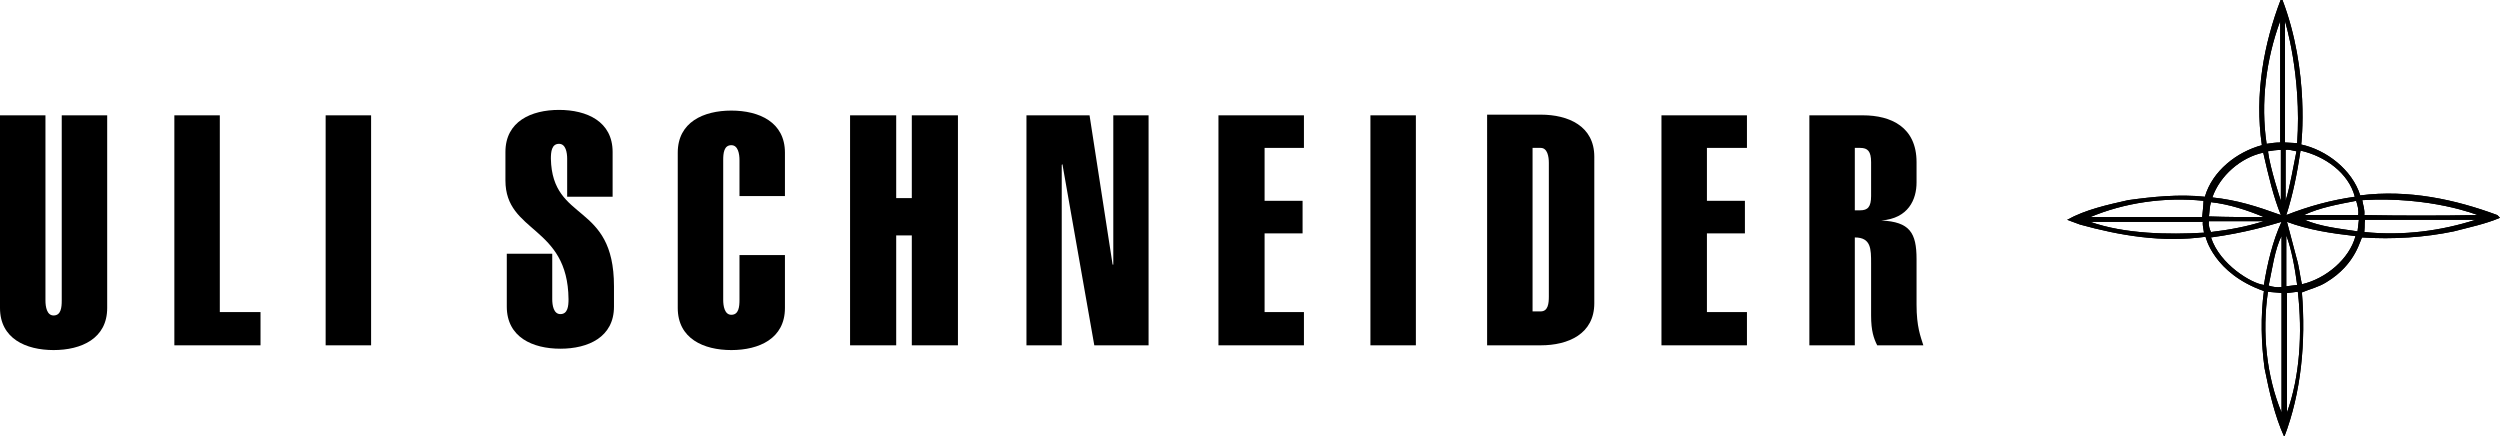 <?xml version="1.0" encoding="utf-8"?>
<!-- Generator: Adobe Illustrator 22.1.0, SVG Export Plug-In . SVG Version: 6.00 Build 0)  -->
<svg version="1.1" id="Ebene_1" xmlns="http://www.w3.org/2000/svg" xmlns:xlink="http://www.w3.org/1999/xlink" x="0px" y="0px"
	 viewBox="0 0 368.5 64.3" style="enable-background:new 0 0 368.5 64.3;" xml:space="preserve">
<style type="text/css">
	.st0{fill-rule:evenodd;clip-rule:evenodd;}
</style>
<g>
	<path d="M368.1,31.7c-6.2-2.3-13.1-3.8-20.2-2.9c-1.2-3.8-5-6.7-8.7-7.5c0,0,1.3-10.7-2.8-21.4h-0.2c-2.5,6.5-3.9,14-2.8,21.5
		c-3.7,1-7.3,3.8-8.4,7.6c-3.8-0.4-7.7,0-11.3,0.5c-3.1,0.7-6.3,1.4-9,2.9l1.9,0.7c5.8,1.6,12.1,2.7,18.5,1.8c0,0,1.2,5.4,8.6,8
		c-0.5,3.7-0.4,7.7,0.1,11.4c0.7,3.5,1.5,7,2.9,10.1c2.5-6.5,3.2-14,2.6-21.3c1.2-0.5,2.5-0.8,3.6-1.5c4.5-2.7,5-6.5,5.3-6.6
		c4.5,0.3,9.2,0,13.5-0.9c2.3-0.6,4.7-1.1,6.8-2L368.1,31.7L368.1,31.7z M324.8,29.6c0,0.5-0.2,2.4-0.2,2.4l-16.5,0
		C313.1,29.9,319,29,324.8,29.6L324.8,29.6z M324.8,34.3c-5.1,0.3-11.6,0.2-16.7-1.6h16.6C324.6,33.3,325,34.5,324.8,34.3
		L324.8,34.3z M336.1,3.1l0,17.9c-0.7,0-1.3,0.1-2,0.2C333.2,15.2,334,8.8,336.1,3.1L336.1,3.1z M336.2,22.1l0,7.5
		c0,0-1.6-4.8-1.9-7.3C334.9,22.2,335.5,22.1,336.2,22.1L336.2,22.1z M333.6,22.5c0.8,3.5,1.5,6.5,2.6,9.2
		c-3.6-1.3-6.4-2.2-10.1-2.6C327.2,25.9,330.3,23.2,333.6,22.5L333.6,22.5z M325.9,29.8c2.7,0.3,5.4,1.2,7.8,2.2
		c-2.7,0-5.4,0-8.1-0.1C325.7,31.2,325.7,30.4,325.9,29.8L325.9,29.8z M325.6,32.6h7.9l0.2,0c-2.5,0.8-5.2,1.3-7.8,1.6
		C325.7,33.8,325.5,33.2,325.6,32.6L325.6,32.6z M333.7,42c-1.8-0.2-6.5-3-7.8-7c5.1-0.7,8.7-1.8,10.4-2.3
		C335,35.5,334.2,38.9,333.7,42L333.7,42z M336.3,60.8c-2.2-5.3-2.9-11.8-2-17.8c0.7,0.1,1.4,0.1,2,0.2V60.8L336.3,60.8z
		 M336.3,42.3c-0.6,0.1-1.3,0-1.9-0.2c0.5-2.3,0.9-5.4,1.9-7.3V42.3L336.3,42.3z M347.6,31.7l-8,0c2.3-1.1,5.1-1.6,7.7-2.1
		C347.5,30.3,347.7,30.9,347.6,31.7L347.6,31.7z M347.1,29c-3.5,0.5-6.8,1.4-10.1,2.7c1-3.1,1.6-6.2,2.1-9.5
		C342.7,23,346.2,25.5,347.1,29L347.1,29z M336.8,3.1c0,0,2.5,8,1.8,18l-1.8-0.1L336.8,3.1L336.8,3.1z M336.9,22.1
		c0.5-0.1,1,0.1,1.6,0.2c-0.5,2.4-0.9,5-1.6,7.3L336.9,22.1L336.9,22.1z M337,34.7c0.8,2.1,1.3,5,1.6,7.3l-1.6,0.2L337,34.7
		L337,34.7z M337.1,60.8V43.2l1.6-0.2C339.4,49.1,339,55.5,337.1,60.8L337.1,60.8z M339.3,41.9c-0.3-1.3-0.4-2.6-0.8-3.9l-1.4-5.3
		c3.2,1.2,6.6,1.7,10.1,2.1C346.3,38.2,342.8,41.1,339.3,41.9L339.3,41.9z M347.5,34.1c-2.7-0.4-5.5-0.7-7.8-1.7h8L347.5,34.1
		L347.5,34.1z M364.9,32.4c-5,1.6-10.6,2.4-16.4,1.8c0.1-1.2,0-1,0.1-1.8L364.9,32.4C364.9,32.4,364.9,32.4,364.9,32.4L364.9,32.4
		L364.9,32.4L364.9,32.4z M348.5,31.7c0.1-0.8-0.2-1.5-0.3-2.2c10.1-0.6,17,2.2,17,2.2C359.8,31.8,354,31.8,348.5,31.7L348.5,31.7z"
		/>
	<path d="M368.1,31.7c-6.2-2.3-13.1-3.8-20.2-2.9c-1.2-3.8-5-6.7-8.7-7.5c0,0,1.3-10.7-2.8-21.4h-0.2c-2.5,6.5-3.9,14-2.8,21.5
		c-3.7,1-7.3,3.8-8.4,7.6c-3.8-0.4-7.7,0-11.3,0.5c-3.1,0.7-6.3,1.4-9,2.9l1.9,0.7c5.8,1.6,12.1,2.7,18.5,1.8c0,0,1.2,5.4,8.6,8
		c-0.5,3.7-0.4,7.7,0.1,11.4c0.7,3.5,1.5,7,2.9,10.1c2.5-6.5,3.2-14,2.6-21.3c1.2-0.5,2.5-0.8,3.6-1.5c4.5-2.7,5-6.5,5.3-6.6
		c4.5,0.3,9.2,0,13.5-0.9c2.3-0.6,4.7-1.1,6.8-2L368.1,31.7L368.1,31.7z M324.8,29.6c0,0.5-0.2,2.4-0.2,2.4l-16.5,0
		C313.1,29.9,319,29,324.8,29.6L324.8,29.6z M324.8,34.3c-5.1,0.3-11.6,0.2-16.7-1.6h16.6C324.6,33.3,325,34.5,324.8,34.3
		L324.8,34.3z M336.1,3.1l0,17.9c-0.7,0-1.3,0.1-2,0.2C333.2,15.2,334,8.8,336.1,3.1L336.1,3.1z M336.2,22.1l0,7.5
		c0,0-1.6-4.8-1.9-7.3C334.9,22.2,335.5,22.1,336.2,22.1L336.2,22.1z M333.6,22.5c0.8,3.5,1.5,6.5,2.6,9.2
		c-3.6-1.3-6.4-2.2-10.1-2.6C327.2,25.9,330.3,23.2,333.6,22.5L333.6,22.5z M325.9,29.8c2.7,0.3,5.4,1.2,7.8,2.2
		c-2.7,0-5.4,0-8.1-0.1C325.7,31.2,325.7,30.4,325.9,29.8L325.9,29.8z M325.6,32.6h7.9l0.2,0c-2.5,0.8-5.2,1.3-7.8,1.6
		C325.7,33.8,325.5,33.2,325.6,32.6L325.6,32.6z M333.7,42c-1.8-0.2-6.5-3-7.8-7c5.1-0.7,8.7-1.8,10.4-2.3
		C335,35.5,334.2,38.9,333.7,42L333.7,42z M336.3,60.8c-2.2-5.3-2.9-11.8-2-17.8c0.7,0.1,1.4,0.1,2,0.2V60.8L336.3,60.8z
		 M336.3,42.3c-0.6,0.1-1.3,0-1.9-0.2c0.5-2.3,0.9-5.4,1.9-7.3V42.3L336.3,42.3z M347.6,31.7l-8,0c2.3-1.1,5.1-1.6,7.7-2.1
		C347.5,30.3,347.7,30.9,347.6,31.7L347.6,31.7z M347.1,29c-3.5,0.5-6.8,1.4-10.1,2.7c1-3.1,1.6-6.2,2.1-9.5
		C342.7,23,346.2,25.5,347.1,29L347.1,29z M336.8,3.1c0,0,2.5,8,1.8,18l-1.8-0.1L336.8,3.1L336.8,3.1z M336.9,22.1
		c0.5-0.1,1,0.1,1.6,0.2c-0.5,2.4-0.9,5-1.6,7.3L336.9,22.1L336.9,22.1z M337,34.7c0.8,2.1,1.3,5,1.6,7.3l-1.6,0.2L337,34.7
		L337,34.7z M337.1,60.8V43.2l1.6-0.2C339.4,49.1,339,55.5,337.1,60.8L337.1,60.8z M339.3,41.9c-0.3-1.3-0.4-2.6-0.8-3.9l-1.4-5.3
		c3.2,1.2,6.6,1.7,10.1,2.1C346.3,38.2,342.8,41.1,339.3,41.9L339.3,41.9z M347.5,34.1c-2.7-0.4-5.5-0.7-7.8-1.7h8L347.5,34.1
		L347.5,34.1z M364.9,32.4c-5,1.6-10.6,2.4-16.4,1.8c0.1-1.2,0-1,0.1-1.8L364.9,32.4C364.9,32.4,364.9,32.4,364.9,32.4L364.9,32.4
		L364.9,32.4L364.9,32.4z M348.5,31.7c0.1-0.8-0.2-1.5-0.3-2.2c10.1-0.6,17,2.2,17,2.2C359.8,31.8,354,31.8,348.5,31.7L348.5,31.7z"
		/>
	<path d="M90.3,29v-6.6c0-4.5-3.8-6.2-7.9-6.2c-4.1,0-7.9,1.7-7.9,6.2v4.2c0,7.8,9.2,6.6,9.3,17.5c0,1-0.1,2.2-1.2,2.2
		c-1,0-1.2-1.3-1.2-2.2v-6.7h-6.7v7.8c0,4.5,3.8,6.2,7.9,6.2c4.1,0,7.9-1.7,7.9-6.2v-3c0-12.5-9.1-9.3-9.3-18.8c0-1,0.1-2.2,1.2-2.2
		c1,0,1.2,1.3,1.2,2.2V29H90.3L90.3,29L90.3,29z"/>
	<path d="M109,37.5v6.7c0,1-0.1,2.2-1.2,2.2c-1,0-1.2-1.3-1.2-2.2V23.6c0-1,0.1-2.2,1.2-2.2c1,0,1.2,1.3,1.2,2.2v5.3h6.7v-6.4
		c0-4.5-3.8-6.2-7.9-6.2c-4.1,0-7.9,1.7-7.9,6.2v22.9c0,4.5,3.8,6.2,7.9,6.2c4.1,0,7.9-1.7,7.9-6.2v-7.8H109L109,37.5L109,37.5z"/>
	<polygon points="132.1,50.9 132.1,34.7 134.4,34.7 134.4,50.9 141.2,50.9 141.2,17 134.4,17 134.4,29.2 132.1,29.2 132.1,17 
		125.3,17 125.3,50.9 132.1,50.9 132.1,50.9 	"/>
	<polygon points="156.5,50.9 156.5,24.3 156.6,24.2 161.3,50.9 169.3,50.9 169.3,17 164.1,17 164.1,39 164,39 160.6,17 151.3,17 
		151.3,50.9 156.5,50.9 156.5,50.9 	"/>
	<polygon points="192.2,50.9 192.2,46 186.4,46 186.4,34.4 192,34.4 192,29.6 186.4,29.6 186.4,21.8 192.2,21.8 192.2,17 179.6,17 
		179.6,50.9 192.2,50.9 192.2,50.9 	"/>
	<polygon points="208.7,50.9 208.7,17 202,17 202,50.9 208.7,50.9 208.7,50.9 	"/>
	<polygon points="257.5,50.9 257.5,46 251.6,46 251.6,34.4 257.2,34.4 257.2,29.6 251.6,29.6 251.6,21.8 257.5,21.8 257.5,17 
		244.9,17 244.9,50.9 257.5,50.9 257.5,50.9 	"/>
	<path class="st0" d="M273.4,50.9V35c2.4,0,2.4,1.7,2.4,3.8v7.7c0,2.3,0.4,3.4,0.9,4.4h6.8c-0.4-1.3-1-2.7-1-6v-6.7
		c0-3.9-1-5.5-5.2-5.7c4-0.3,5.2-3.1,5.2-5.6v-3c0-5.2-3.8-6.9-7.9-6.9h-7.9v33.9H273.4L273.4,50.9z M273.4,21.8h0.8
		c1.1,0,1.6,0.5,1.6,2.1v5c0,1.6-0.5,2.1-1.6,2.1h-0.8V21.8L273.4,21.8z"/>
	<path class="st0" d="M225.9,21.8h1.2c1,0,1.2,1.3,1.2,2.2v19.7c0,1-0.1,2.2-1.2,2.2h-1.2V21.8L225.9,21.8z M219.2,50.9h7.9
		c4.1,0,7.9-1.7,7.9-6.2V23.1c0-4.5-3.8-6.2-7.9-6.2h-7.9V50.9L219.2,50.9z"/>
	<path d="M15.8,17H9.1v27.3c0,1-0.1,2.2-1.2,2.2c-1,0-1.2-1.3-1.2-2.2V17H0v28.4c0,4.5,3.8,6.2,7.9,6.2c4.1,0,7.9-1.7,7.9-6.2V17
		L15.8,17L15.8,17z"/>
	<polygon points="38.4,50.9 38.4,46 32.4,46 32.4,17 25.7,17 25.7,50.9 38.4,50.9 38.4,50.9 	"/>
	<polygon points="54.7,50.9 54.7,17 48,17 48,50.9 54.7,50.9 54.7,50.9 	"/>
</g>
</svg>
